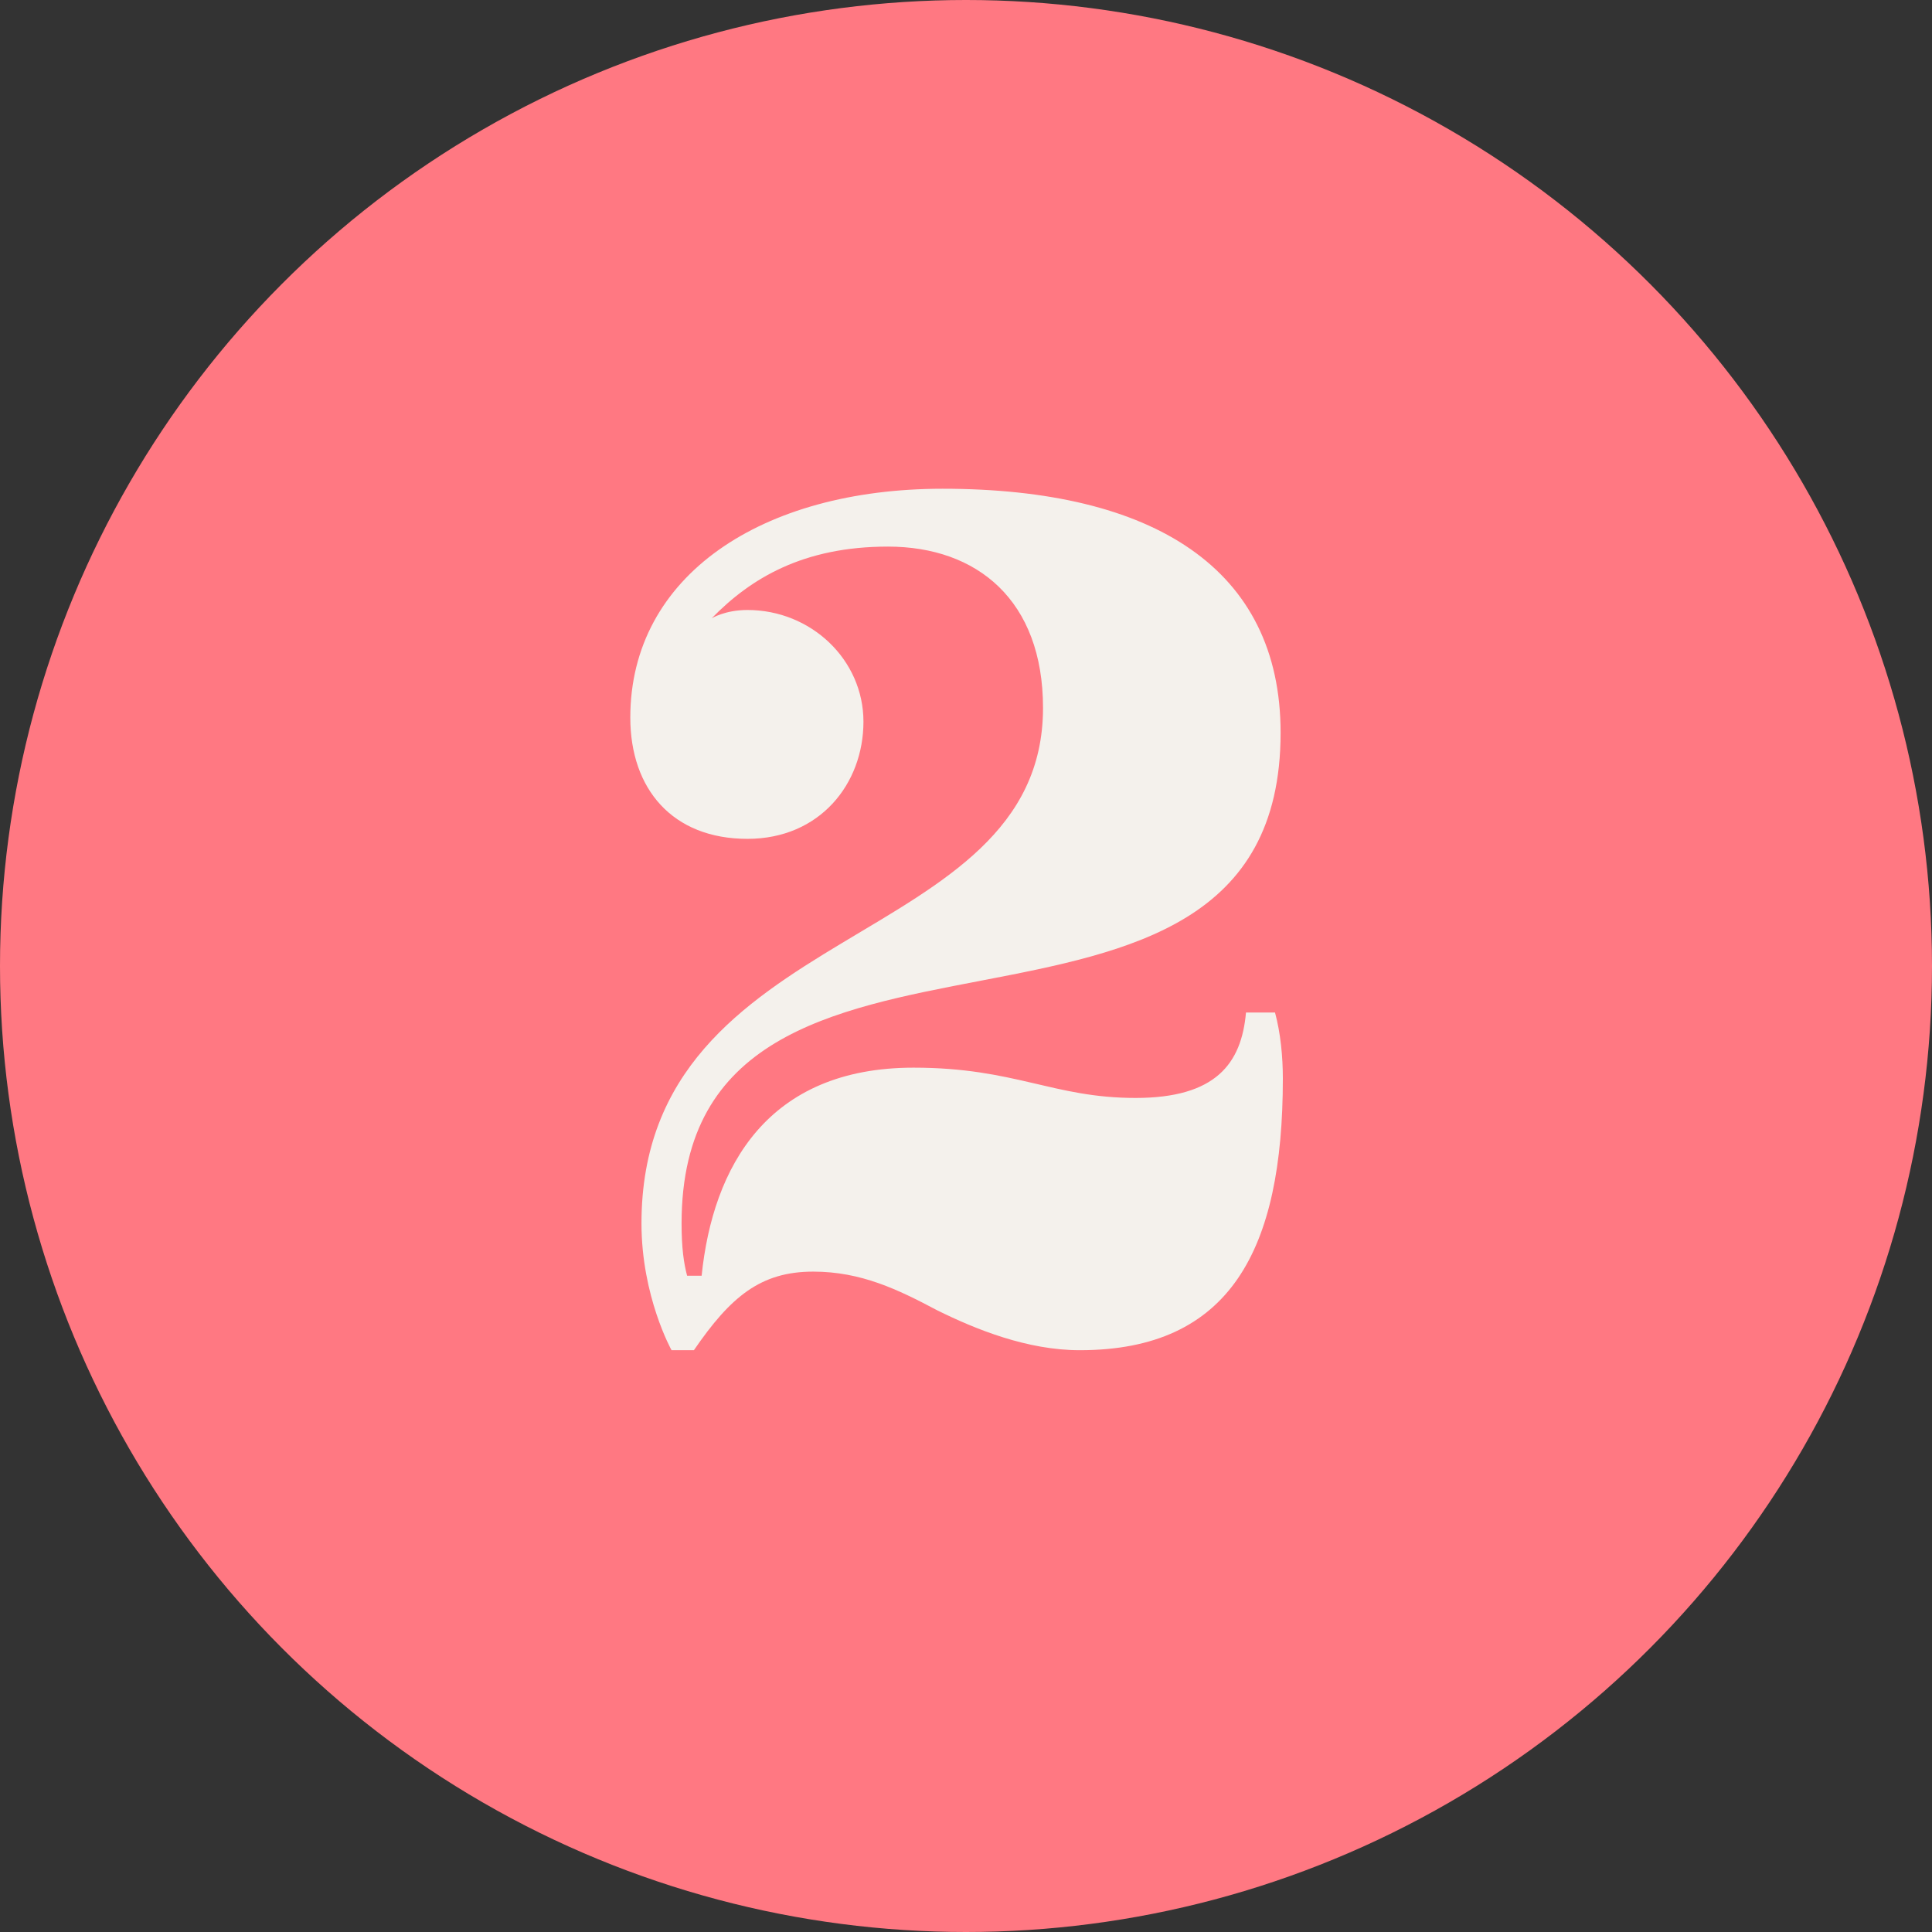 <svg xmlns="http://www.w3.org/2000/svg" width="37" height="37"><rect width="100%" height="100%" fill="#333333" stroke="none"/><circle fill="#FF7882" cx="18.5" cy="18.5" r="18.5"/><path fill="#F4F1EC" d="M24.568 20.658c0 3.273-1.004 5.2-3.889 5.2-1.004 0-1.986-.396-2.734-.766-.747-.396-1.452-.739-2.371-.739-1.004 0-1.58.476-2.285 1.505h-.428s-.576-1.029-.576-2.429c0-5.834 7.69-5.2 7.69-9.872 0-2.06-1.261-3.089-2.97-3.089-1.623 0-2.628.607-3.375 1.373 0 0 .256-.159.684-.159 1.218 0 2.222.951 2.222 2.139s-.833 2.244-2.222 2.244c-1.432 0-2.243-.951-2.243-2.323 0-2.719 2.521-4.382 5.981-4.382 4.037 0 6.473 1.53 6.473 4.672 0 7.26-11.472 2.271-11.472 9.397 0 .476.043.766.106 1.003h.278c.214-2.085 1.261-3.985 4.059-3.985 1.944 0 2.671.58 4.251.58 1.538 0 2.029-.659 2.115-1.636h.556c.107.396.15.845.15 1.267z"/></svg>